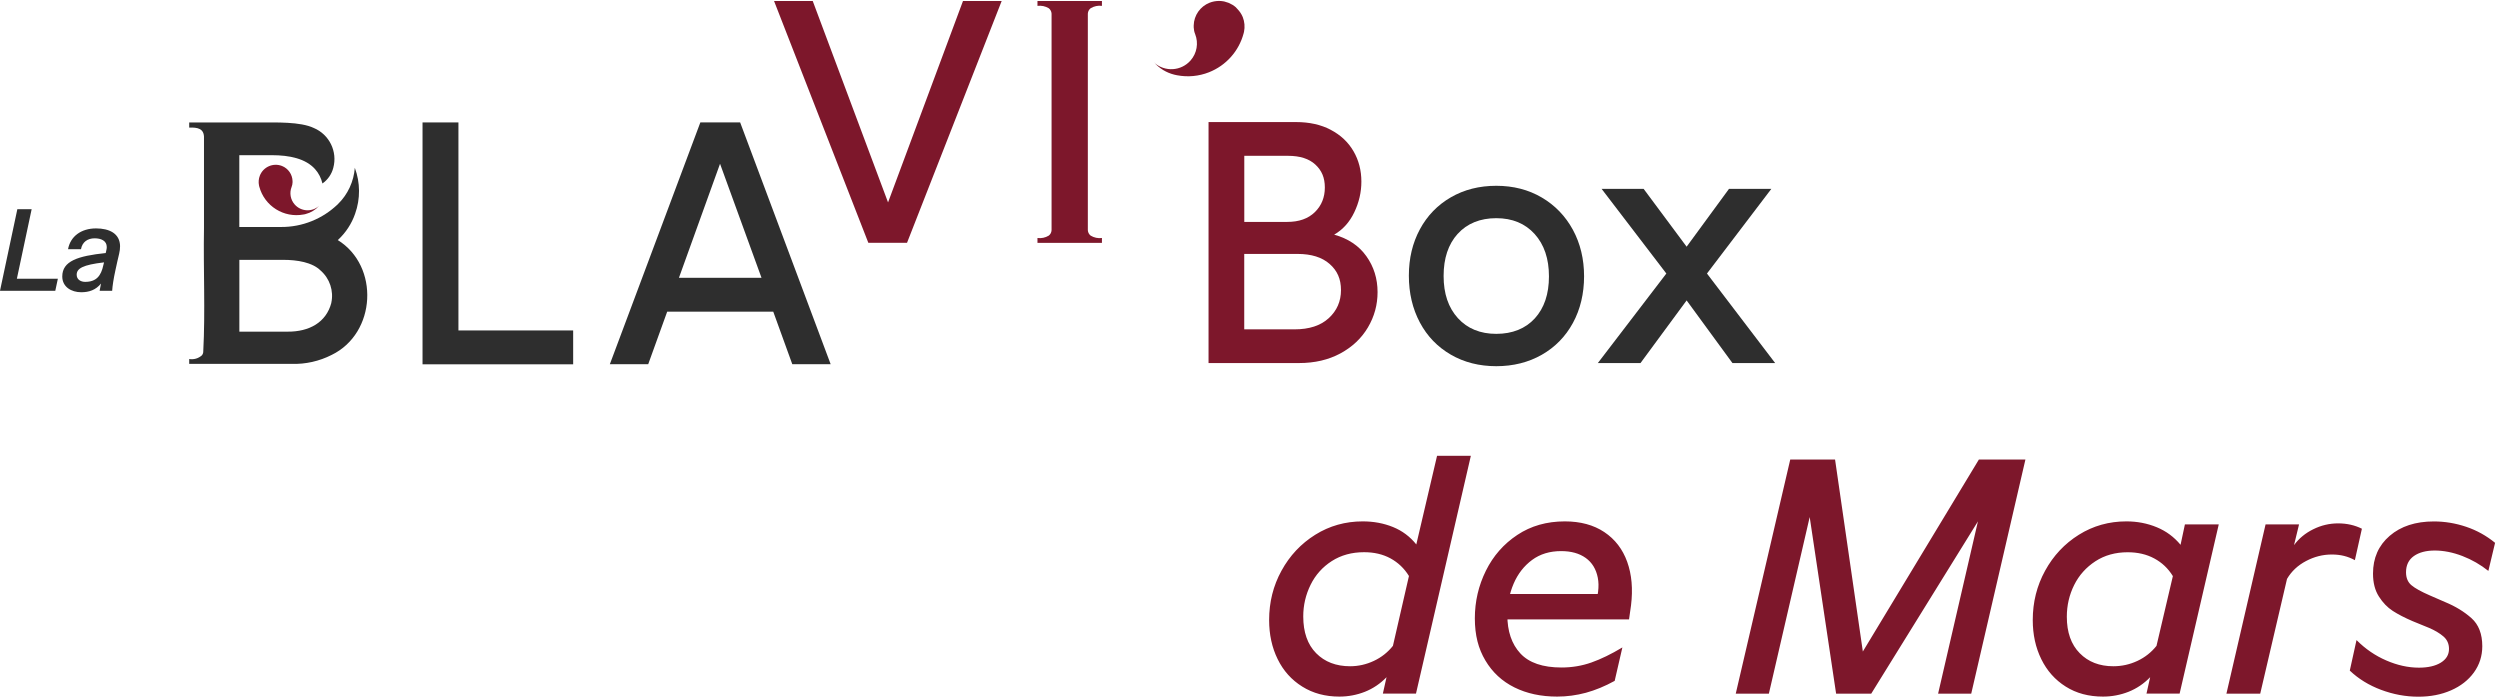 <svg width="477" height="133" viewBox="0 0 477 133" fill="none" xmlns="http://www.w3.org/2000/svg">
<path d="M137.389 31.26L145.299 53.01H129.539L137.379 31.26H137.389ZM133.629 23.35L116.359 69.49H123.679L127.299 59.47H147.539L151.169 69.49H158.489L141.219 23.35H133.629Z" fill="#2E2E2E"/>
<path d="M183.739 0.19L169.439 38.62L155.069 0.19H147.689L165.679 46.33H173.059L191.119 0.19H183.739Z" fill="#7D172B"/>
<path d="M80.619 23.36V69.51H109.359V63.05H87.469V23.36H80.619Z" fill="#2E2E2E"/>
<path d="M208.099 1.569C208.749 1.179 209.499 1.019 210.249 1.119V0.189H197.949V1.119C198.699 1.029 199.449 1.179 200.099 1.569C200.419 1.819 200.619 2.199 200.639 2.609V43.919C200.619 44.329 200.429 44.709 200.099 44.959C199.449 45.349 198.699 45.51 197.949 45.41V46.339H210.249V45.41C209.499 45.51 208.749 45.349 208.099 44.959C207.779 44.709 207.579 44.329 207.559 43.919V2.609C207.579 2.199 207.769 1.819 208.099 1.569Z" fill="#7D172B"/>
<path d="M220.249 11.98C222.279 13.77 225.369 13.57 227.159 11.54C228.369 10.16 228.709 8.23 228.039 6.52C227.869 6.11 227.779 5.67 227.759 5.22V4.84C227.809 2.92 229.009 1.22 230.789 0.52C231.349 0.3 231.939 0.19 232.539 0.18H232.629C232.929 0.18 233.229 0.21 233.519 0.27C233.559 0.27 233.609 0.29 233.649 0.3C233.889 0.36 234.119 0.43 234.349 0.52C234.409 0.54 234.469 0.56 234.529 0.59C234.989 0.79 235.419 1.06 235.799 1.39C235.849 1.44 235.889 1.5 235.939 1.55C235.979 1.6 236.039 1.66 236.089 1.71C236.529 2.16 236.879 2.68 237.119 3.26C237.469 4.15 237.549 5.13 237.359 6.06L237.279 6.38C236.379 9.76 233.919 12.51 230.669 13.79C228.739 14.55 226.629 14.75 224.589 14.36C224.479 14.34 224.369 14.32 224.259 14.29L224.039 14.24C222.559 13.87 221.229 13.07 220.219 11.93L220.199 11.9C220.199 11.9 220.209 11.9 220.249 11.94" fill="#7D172B"/>
<path d="M63.22 57.789C62.24 61.509 59.02 63.309 54.86 63.279H45.67V49.579H54.02C56.71 49.579 59.59 50.049 61.16 51.609C62.92 53.139 63.71 55.509 63.21 57.789M64.46 45.799C65.96 44.419 67.1 42.689 67.76 40.769C68.77 37.939 68.75 34.839 67.7 32.019C67.5 34.629 66.37 37.089 64.5 38.919C61.59 41.759 57.67 43.339 53.6 43.309H45.66V29.609H51.85C55.25 29.609 58.34 30.259 60.14 32.299C60.82 33.069 61.29 33.999 61.52 35.009C62.54 34.299 63.28 33.239 63.59 32.029C64.43 28.919 62.84 25.669 59.87 24.419C57.29 23.199 52.71 23.369 49.29 23.369H36.1V24.349C37.62 24.289 39.02 24.459 38.92 26.419V43.549C38.78 51.379 39.19 59.289 38.78 67.099C38.78 67.359 38.68 67.599 38.52 67.799C37.86 68.389 36.97 68.649 36.1 68.499V69.429H55.66C58.3 69.509 60.92 68.919 63.28 67.719C71.79 63.579 72.46 50.769 64.44 45.799" fill="#2E2E2E"/>
<path d="M60.869 39.28L60.839 39.31C59.489 40.5 57.429 40.37 56.229 39.02C55.419 38.1 55.189 36.81 55.639 35.67C55.749 35.39 55.809 35.1 55.819 34.8V34.55C55.779 33.27 54.989 32.14 53.809 31.67C52.129 31.01 50.239 31.83 49.579 33.51C49.349 34.11 49.289 34.76 49.419 35.38L49.469 35.6C50.459 39.32 54.159 41.64 57.939 40.92C58.009 40.91 58.079 40.89 58.159 40.88L58.309 40.84C59.289 40.59 60.179 40.06 60.859 39.3C60.859 39.3 60.862 39.293 60.869 39.28Z" fill="#7D172B"/>
<path d="M237.41 62.84H247C249.8 62.84 251.98 62.13 253.53 60.7C255.08 59.28 255.86 57.49 255.86 55.35C255.86 53.21 255.14 51.63 253.69 50.36C252.25 49.09 250.21 48.45 247.58 48.45H237.4V62.84H237.41ZM237.41 42.34H245.62C247.85 42.34 249.6 41.72 250.88 40.47C252.15 39.22 252.78 37.66 252.78 35.77C252.78 33.88 252.18 32.52 250.97 31.4C249.76 30.28 248.02 29.73 245.75 29.73H237.41V42.34ZM253.9 24.77C255.78 25.75 257.23 27.11 258.24 28.84C259.25 30.57 259.75 32.51 259.75 34.65C259.75 36.67 259.3 38.61 258.4 40.5C257.5 42.39 256.22 43.81 254.56 44.77C257.23 45.52 259.28 46.88 260.7 48.88C262.12 50.87 262.84 53.16 262.84 55.74C262.84 58.15 262.23 60.39 261 62.47C259.77 64.55 258.02 66.2 255.75 67.43C253.47 68.66 250.84 69.27 247.87 69.27H230.59V23.29H247.28C249.82 23.29 252.03 23.78 253.91 24.77" fill="#7D172B"/>
<path d="M278.131 44.609C276.331 46.599 275.441 49.279 275.441 52.659C275.441 56.039 276.351 58.709 278.171 60.709C279.991 62.699 282.431 63.699 285.491 63.699C288.551 63.699 291.051 62.709 292.851 60.739C294.641 58.769 295.541 56.099 295.541 52.729C295.541 49.359 294.631 46.669 292.811 44.649C290.991 42.639 288.551 41.629 285.491 41.629C282.431 41.629 279.931 42.629 278.131 44.619M294.161 37.679C296.701 39.169 298.681 41.229 300.111 43.849C301.531 46.479 302.241 49.429 302.241 52.719C302.241 56.009 301.531 59.019 300.111 61.619C298.691 64.229 296.701 66.249 294.161 67.699C291.621 69.139 288.731 69.869 285.491 69.869C282.251 69.869 279.361 69.139 276.821 67.669C274.281 66.199 272.311 64.159 270.911 61.529C269.511 58.899 268.811 55.919 268.811 52.599C268.811 49.279 269.511 46.369 270.911 43.759C272.311 41.159 274.281 39.119 276.821 37.649C279.361 36.179 282.251 35.449 285.491 35.449C288.731 35.449 291.621 36.189 294.161 37.679Z" fill="#2E2E2E"/>
<path d="M329.889 36.04L321.809 47.07L313.609 36.04H305.589L317.939 52.19L304.869 69.27H313.009L321.809 57.32L330.549 69.27H338.699L325.689 52.19L337.969 36.04H329.889Z" fill="#2E2E2E"/>
<path d="M3.31 39.91L0 55.48H10.55L11.04 53.18H3.22L6.04 39.91H3.31Z" fill="#2E2E2E"/>
<path d="M14.631 52.43C14.631 53.35 15.431 53.78 16.241 53.78C18.391 53.78 19.291 52.62 19.721 50.58L19.851 50.06C15.791 50.53 14.631 51.22 14.631 52.42M22.901 47.04C22.901 47.45 22.861 47.9 22.731 48.42C22.581 49.06 22.211 50.61 22.001 51.66C21.681 53.12 21.461 54.52 21.401 55.48H19.011L19.271 54.1C18.281 55.32 17.011 55.76 15.491 55.76C13.621 55.76 11.881 54.75 11.881 52.75C11.881 49.81 14.841 48.84 20.171 48.28L20.281 47.79C20.341 47.55 20.371 47.34 20.371 47.14C20.371 45.92 19.271 45.47 18.051 45.47C16.741 45.47 15.691 46.16 15.451 47.55H12.981C13.431 45.1 15.471 43.58 18.331 43.58C20.801 43.58 22.911 44.51 22.911 47.04" fill="#2E2E2E"/>
<path d="M449.62 122.14L448.34 127.95C450 129.53 451.99 130.75 454.31 131.62C456.63 132.49 459 132.93 461.43 132.93C463.73 132.93 465.8 132.53 467.65 131.72C469.5 130.91 470.96 129.77 472.02 128.31C473.08 126.84 473.62 125.17 473.62 123.3C473.62 120.96 472.93 119.17 471.55 117.94C470.17 116.71 468.5 115.69 466.54 114.88L463.6 113.6C461.94 112.88 460.77 112.23 460.09 111.65C459.41 111.07 459.07 110.26 459.07 109.19C459.07 107.83 459.57 106.8 460.57 106.09C461.57 105.39 462.9 105.04 464.56 105.04C466.22 105.04 468.02 105.39 469.83 106.09C471.64 106.79 473.29 107.74 474.78 108.93L476.06 103.57C474.4 102.21 472.56 101.19 470.54 100.51C468.52 99.83 466.47 99.49 464.38 99.49C460.89 99.49 458.08 100.41 455.96 102.23C453.83 104.06 452.77 106.46 452.77 109.44C452.77 111.18 453.14 112.64 453.89 113.81C454.63 114.98 455.52 115.9 456.54 116.56C457.56 117.22 458.82 117.87 460.31 118.51L463.44 119.79C464.55 120.26 465.46 120.8 466.19 121.42C466.91 122.04 467.27 122.83 467.27 123.81C467.27 124.92 466.75 125.79 465.71 126.43C464.67 127.07 463.27 127.39 461.53 127.39C459.49 127.39 457.41 126.93 455.31 126.02C453.2 125.11 451.32 123.82 449.66 122.16M432.27 100.06L424.8 132.35H431.25L436.36 110.46C437.21 109.01 438.42 107.87 440 107.04C441.57 106.21 443.21 105.8 444.91 105.8C446.61 105.8 447.99 106.16 449.31 106.88L450.65 100.88C449.29 100.2 447.78 99.86 446.12 99.86C444.46 99.86 442.88 100.23 441.37 100.98C439.86 101.72 438.64 102.73 437.7 104.01L438.66 100.05H432.28L432.27 100.06ZM414.59 109.89L411.46 123.23C410.48 124.46 409.27 125.42 407.82 126.1C406.37 126.78 404.84 127.12 403.22 127.12C400.58 127.12 398.44 126.29 396.81 124.63C395.17 122.97 394.35 120.65 394.35 117.68C394.35 115.51 394.82 113.49 395.75 111.62C396.68 109.75 398.04 108.24 399.8 107.09C401.56 105.94 403.62 105.37 405.96 105.37C407.87 105.37 409.57 105.76 411.03 106.55C412.5 107.34 413.68 108.45 414.57 109.9M423.33 100.06H416.88L416.05 103.95C414.82 102.46 413.31 101.34 411.52 100.6C409.73 99.86 407.8 99.48 405.71 99.48C402.39 99.48 399.37 100.33 396.65 102.03C393.93 103.73 391.78 106.02 390.21 108.89C388.63 111.76 387.85 114.9 387.85 118.3C387.85 121.07 388.39 123.56 389.48 125.77C390.56 127.98 392.12 129.73 394.14 131C396.16 132.28 398.53 132.91 401.25 132.91C402.95 132.91 404.58 132.6 406.13 131.99C407.68 131.37 409.05 130.45 410.25 129.21L409.55 132.34H415.87L423.34 100.05L423.33 100.06ZM386.44 87.68H377.57L355.43 124.31L350.13 87.68H341.58L331.18 132.35H337.5L345.29 98.65L350.33 132.35H357.03L377.39 99.48L369.79 132.35H376.11L386.45 87.68H386.44ZM310.82 118.18L311.2 115.5C311.58 112.39 311.34 109.63 310.47 107.2C309.6 104.78 308.14 102.88 306.1 101.52C304.06 100.16 301.55 99.48 298.57 99.48C295.12 99.48 292.1 100.34 289.51 102.06C286.91 103.78 284.91 106.06 283.51 108.89C282.11 111.72 281.4 114.75 281.4 117.98C281.4 121.21 282.07 123.77 283.41 126.02C284.75 128.28 286.6 129.99 288.96 131.16C291.32 132.33 294.03 132.91 297.1 132.91C298.97 132.91 300.8 132.66 302.59 132.18C304.38 131.69 306.21 130.94 308.08 129.91L309.55 123.53C307.42 124.81 305.46 125.76 303.65 126.4C301.84 127.04 299.94 127.36 297.94 127.36C294.37 127.36 291.75 126.47 290.09 124.68C288.43 122.89 287.6 120.45 287.6 117.34C287.6 115.21 288.01 113.21 288.81 111.34C289.62 109.47 290.79 107.97 292.32 106.84C293.85 105.71 295.7 105.15 297.87 105.15C299.79 105.15 301.35 105.59 302.56 106.46C303.77 107.33 304.54 108.59 304.86 110.23C305.18 111.87 304.93 113.81 304.13 116.07L307.9 113.33H285.12L284.29 118.18H310.84H310.82ZM268.83 109.89L265.77 123.23C264.79 124.46 263.58 125.42 262.13 126.1C260.68 126.78 259.17 127.12 257.6 127.12C254.92 127.12 252.76 126.29 251.12 124.63C249.48 122.97 248.66 120.63 248.66 117.61C248.66 115.48 249.13 113.47 250.06 111.58C250.99 109.69 252.35 108.18 254.11 107.05C255.88 105.92 257.93 105.36 260.27 105.36C262.18 105.36 263.86 105.75 265.31 106.54C266.75 107.33 267.93 108.44 268.82 109.89M280.63 86.97H274.19L270.23 103.88C269.04 102.39 267.56 101.28 265.79 100.56C264.02 99.84 262.1 99.48 260.01 99.48C256.69 99.48 253.67 100.33 250.95 102.03C248.23 103.73 246.08 106.02 244.51 108.89C242.93 111.76 242.15 114.9 242.15 118.3C242.15 121.07 242.69 123.56 243.78 125.77C244.86 127.98 246.43 129.73 248.47 131C250.51 132.28 252.87 132.91 255.55 132.91C257.25 132.91 258.88 132.6 260.43 131.99C261.98 131.37 263.35 130.45 264.55 129.21L263.85 132.34H270.17L280.64 86.96L280.63 86.97Z" fill="#7D172B"/>
</svg>
